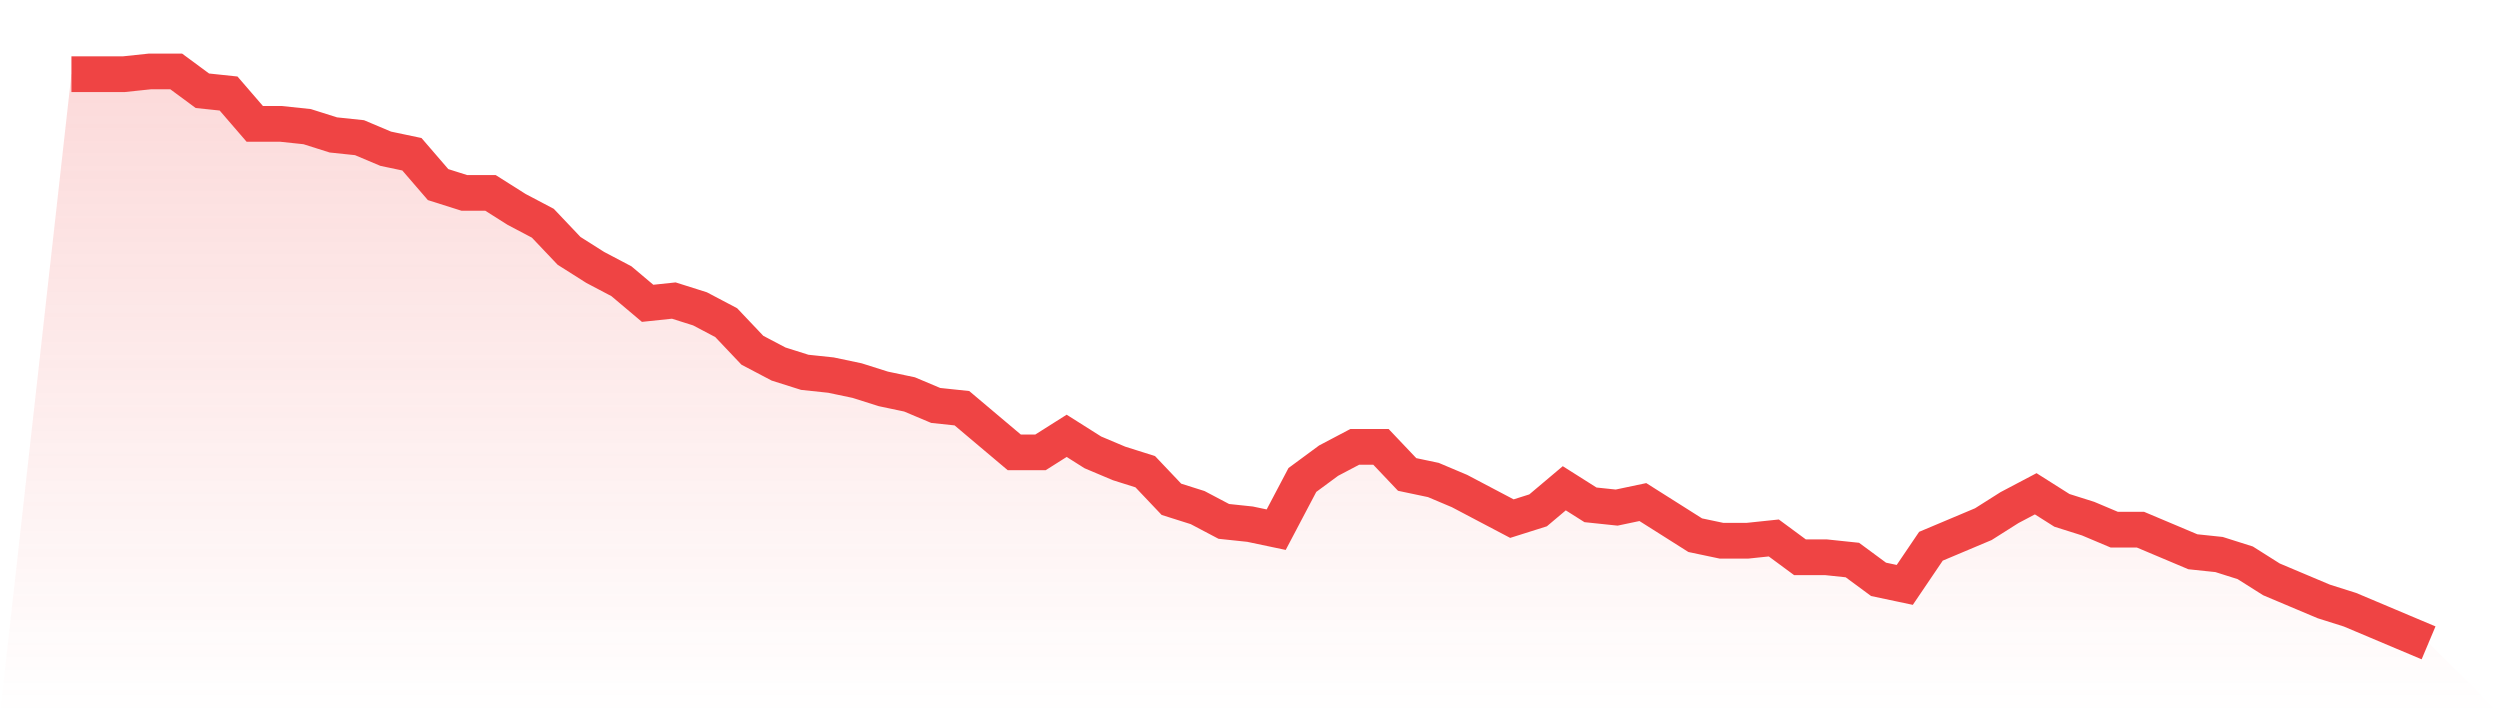 <svg viewBox="0 0 140 40" xmlns="http://www.w3.org/2000/svg">
<defs>
<linearGradient id="gradient" x1="0" x2="0" y1="0" y2="1">
<stop offset="0%" stop-color="#ef4444" stop-opacity="0.2"/>
<stop offset="100%" stop-color="#ef4444" stop-opacity="0"/>
</linearGradient>
</defs>
<path d="M4,4.155 L4,4.155 L5.467,4.155 L6.933,4.155 L8.4,4 L9.867,4 L11.333,5.082 L12.8,5.237 L14.267,6.937 L15.733,6.937 L17.2,7.092 L18.667,7.556 L20.133,7.71 L21.6,8.329 L23.067,8.638 L24.533,10.338 L26,10.802 L27.467,10.802 L28.933,11.729 L30.4,12.502 L31.867,14.048 L33.333,14.976 L34.8,15.749 L36.267,16.986 L37.733,16.831 L39.2,17.295 L40.667,18.068 L42.133,19.614 L43.6,20.386 L45.067,20.85 L46.533,21.005 L48,21.314 L49.467,21.778 L50.933,22.087 L52.4,22.705 L53.867,22.86 L55.333,24.097 L56.8,25.333 L58.267,25.333 L59.733,24.406 L61.2,25.333 L62.667,25.952 L64.133,26.415 L65.6,27.961 L67.067,28.425 L68.533,29.198 L70,29.353 L71.467,29.662 L72.933,26.879 L74.4,25.797 L75.867,25.024 L77.333,25.024 L78.8,26.57 L80.267,26.879 L81.733,27.498 L83.2,28.271 L84.667,29.043 L86.133,28.58 L87.6,27.343 L89.067,28.271 L90.533,28.425 L92,28.116 L93.467,29.043 L94.933,29.971 L96.4,30.28 L97.867,30.28 L99.333,30.126 L100.8,31.208 L102.267,31.208 L103.733,31.362 L105.2,32.444 L106.667,32.754 L108.133,30.589 L109.6,29.971 L111.067,29.353 L112.533,28.425 L114,27.652 L115.467,28.58 L116.933,29.043 L118.4,29.662 L119.867,29.662 L121.333,30.28 L122.8,30.899 L124.267,31.053 L125.733,31.517 L127.2,32.444 L128.667,33.063 L130.133,33.681 L131.6,34.145 L133.067,34.763 L134.533,35.382 L136,36 L140,40 L0,40 z" fill="url(#gradient)"/>
<path d="M4,4.155 L4,4.155 L5.467,4.155 L6.933,4.155 L8.4,4 L9.867,4 L11.333,5.082 L12.8,5.237 L14.267,6.937 L15.733,6.937 L17.2,7.092 L18.667,7.556 L20.133,7.71 L21.6,8.329 L23.067,8.638 L24.533,10.338 L26,10.802 L27.467,10.802 L28.933,11.729 L30.4,12.502 L31.867,14.048 L33.333,14.976 L34.8,15.749 L36.267,16.986 L37.733,16.831 L39.2,17.295 L40.667,18.068 L42.133,19.614 L43.6,20.386 L45.067,20.85 L46.533,21.005 L48,21.314 L49.467,21.778 L50.933,22.087 L52.4,22.705 L53.867,22.86 L55.333,24.097 L56.8,25.333 L58.267,25.333 L59.733,24.406 L61.2,25.333 L62.667,25.952 L64.133,26.415 L65.6,27.961 L67.067,28.425 L68.533,29.198 L70,29.353 L71.467,29.662 L72.933,26.879 L74.4,25.797 L75.867,25.024 L77.333,25.024 L78.8,26.57 L80.267,26.879 L81.733,27.498 L83.2,28.271 L84.667,29.043 L86.133,28.58 L87.6,27.343 L89.067,28.271 L90.533,28.425 L92,28.116 L93.467,29.043 L94.933,29.971 L96.4,30.28 L97.867,30.28 L99.333,30.126 L100.8,31.208 L102.267,31.208 L103.733,31.362 L105.2,32.444 L106.667,32.754 L108.133,30.589 L109.6,29.971 L111.067,29.353 L112.533,28.425 L114,27.652 L115.467,28.58 L116.933,29.043 L118.4,29.662 L119.867,29.662 L121.333,30.28 L122.8,30.899 L124.267,31.053 L125.733,31.517 L127.2,32.444 L128.667,33.063 L130.133,33.681 L131.6,34.145 L133.067,34.763 L134.533,35.382 L136,36" fill="none" stroke="#ef4444" stroke-width="2"/>
</svg>